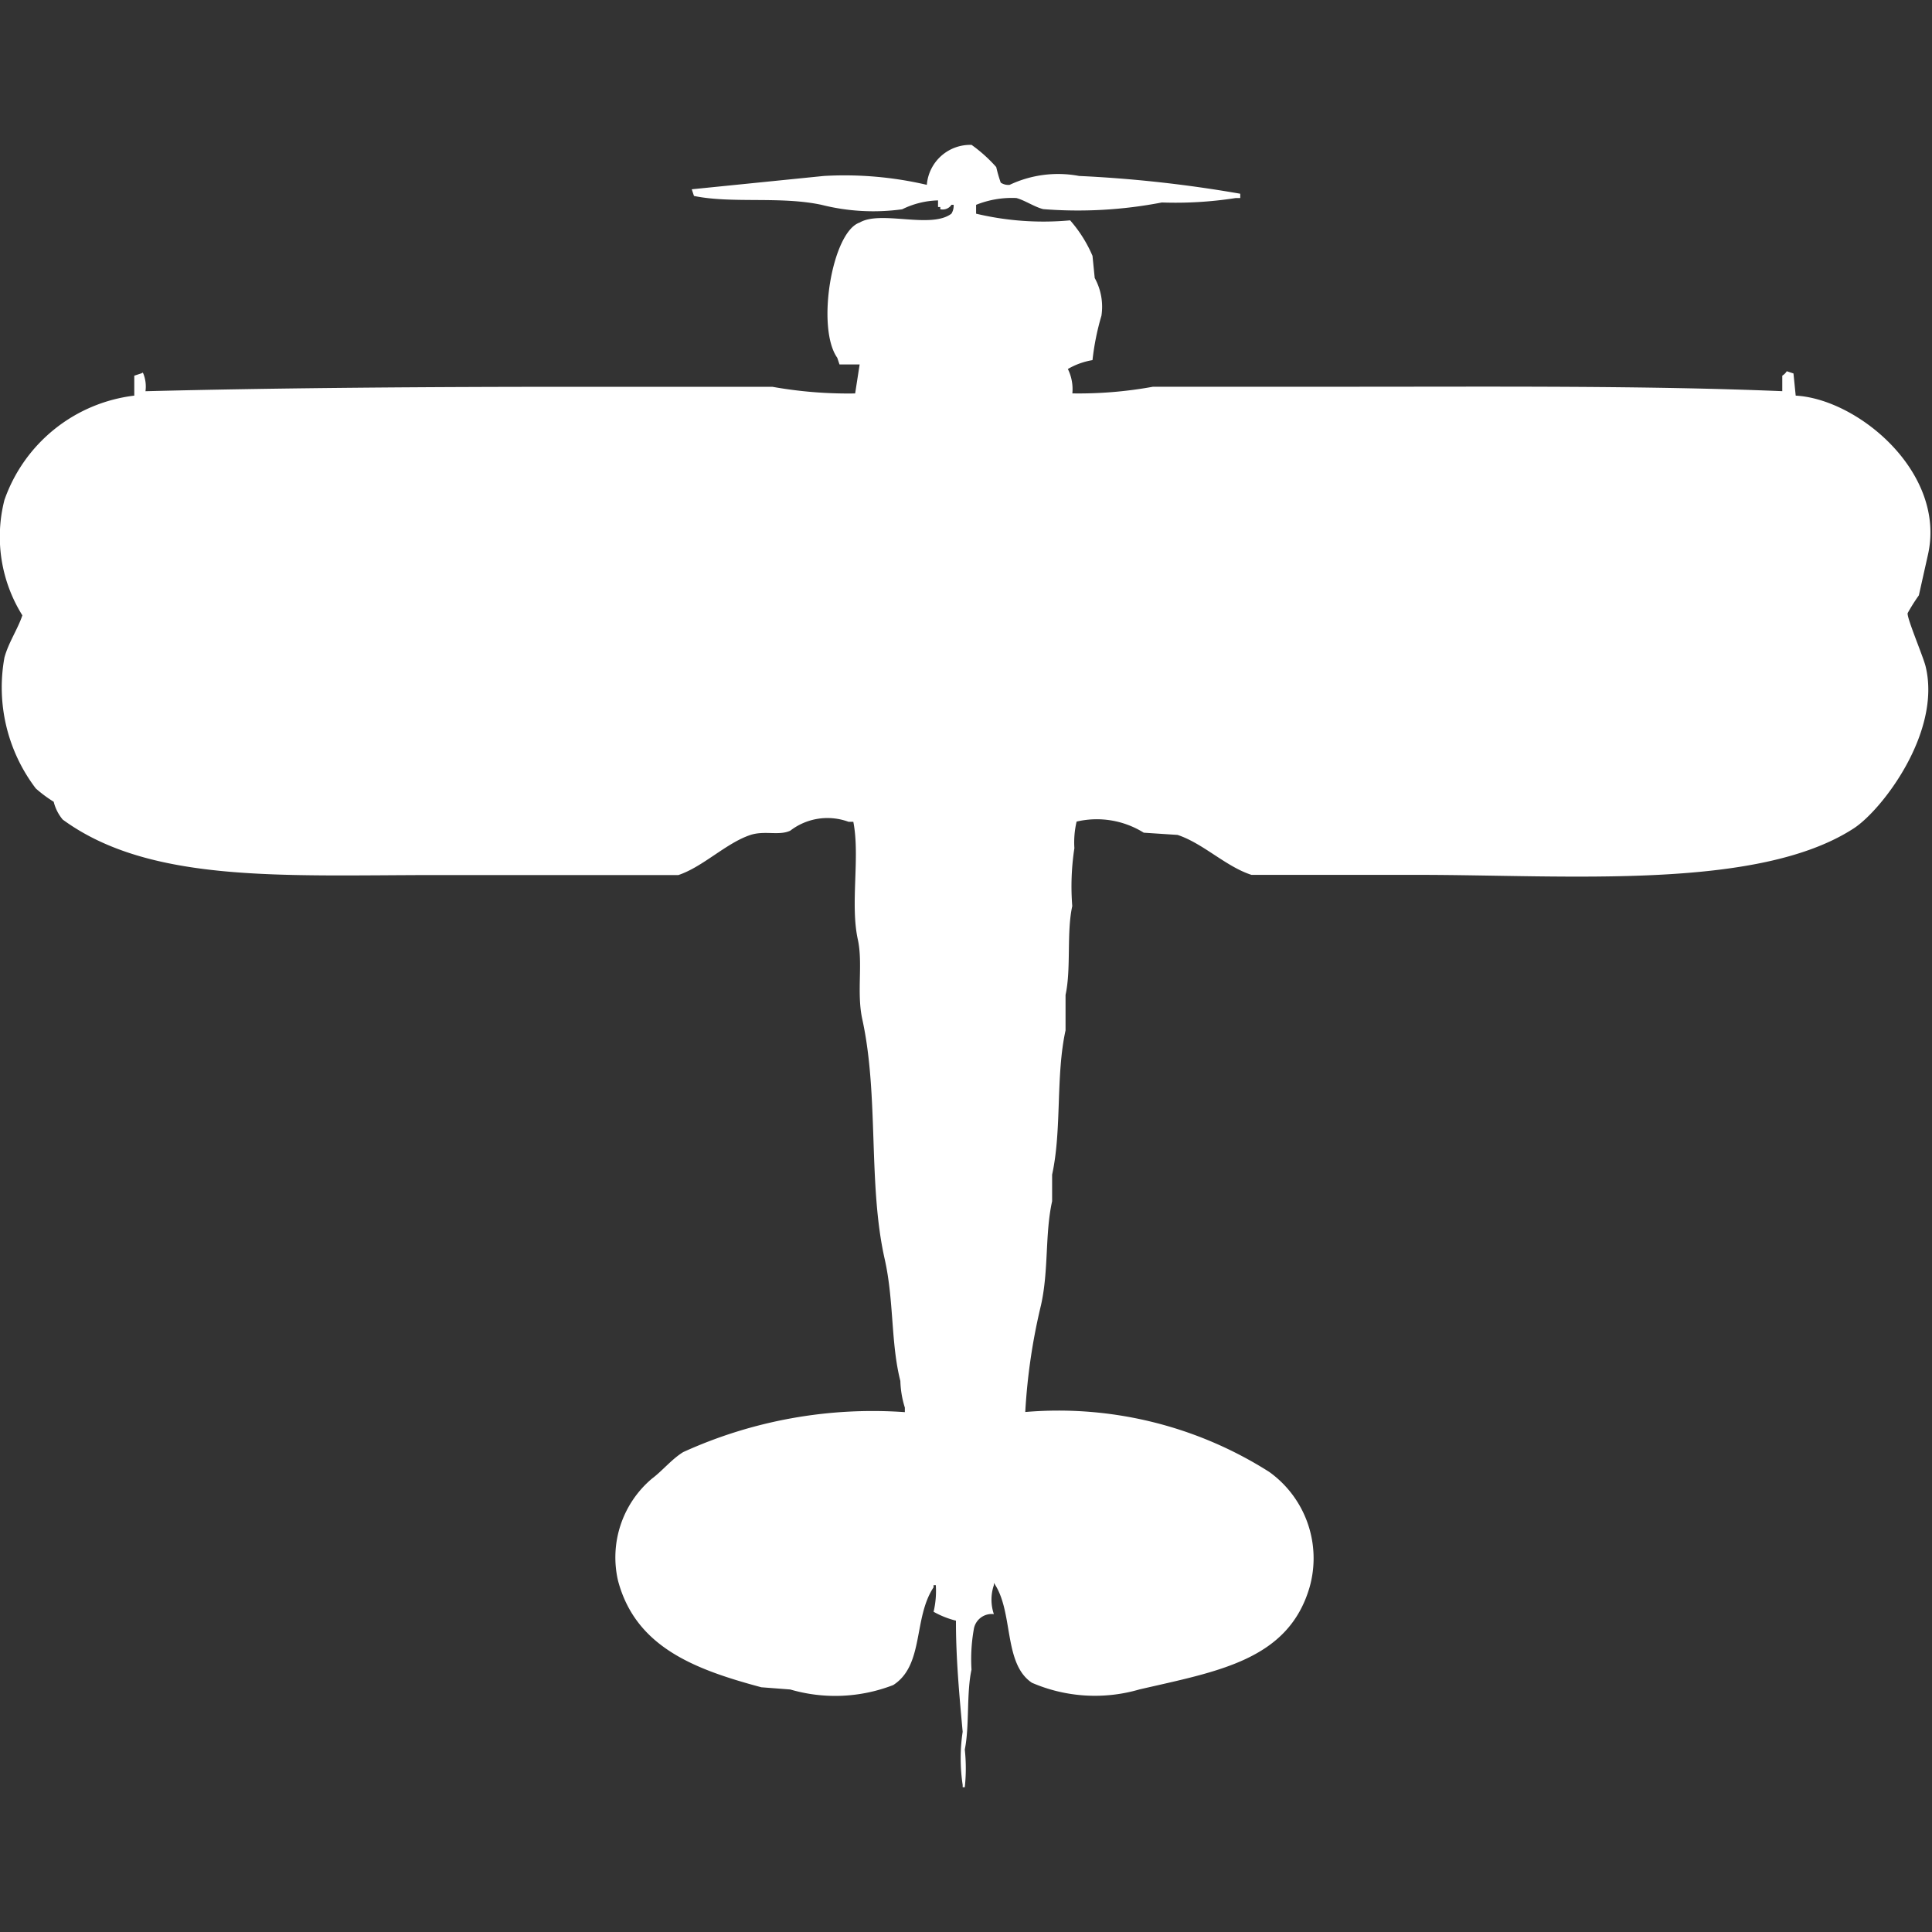 <svg width="40" height="40" viewBox="0 0 40 40" fill="#fff" xmlns="http://www.w3.org/2000/svg"><rect x="0" y="0" width="40" height="40" fill="#333333" stroke="none"/><path id="unit" fill-rule="evenodd" clip-rule="evenodd" d="M20.209,4.241V4.424a6.02,6.02,0,0,0,1.947.138,2.75,2.75,0,0,1,.463.735l0.046,0.459a1.234,1.234,0,0,1,.139.781,5.263,5.263,0,0,0-.185.919,1.5,1.5,0,0,0-.51.184,0.939,0.939,0,0,1,.093.505,8.59,8.59,0,0,0,1.669-.138H28c2.947,0,6.1-.025,8.9.092V7.778a0.282,0.282,0,0,0,.093-0.092l0.139,0.046,0.046,0.459c1.3,0.071,3.13,1.608,2.735,3.308l-0.185.827a3.786,3.786,0,0,0-.232.368c-0.022.092,0.319,0.892,0.371,1.1,0.334,1.365-.9,2.971-1.483,3.354-1.98,1.29-5.908.965-9.038,0.965H25.91c-0.532-.172-1-0.652-1.53-0.827l-0.7-.046a1.837,1.837,0,0,0-1.39-.23,1.872,1.872,0,0,0-.046.551A5.228,5.228,0,0,0,22.2,18.76c-0.121.552-.02,1.293-0.139,1.838v0.735c-0.206.938-.074,2.055-0.278,2.986V24.87c-0.151.681-.068,1.436-0.232,2.159a12.363,12.363,0,0,0-.324,2.205,8.135,8.135,0,0,1,5.052,1.241,2.2,2.2,0,0,1,.834,2.389c-0.442,1.508-1.9,1.739-3.523,2.114a3.29,3.29,0,0,1-2.225-.138c-0.6-.4-0.374-1.478-0.788-2.067v0.046a0.935,0.935,0,0,0,0,.6,0.375,0.375,0,0,0-.417.322,3.548,3.548,0,0,0-.046.827c-0.107.491-.039,1.161-0.139,1.654a3.66,3.66,0,0,1,0,.781H19.931V36.954a3.7,3.7,0,0,1,0-1.1c-0.067-.729-0.141-1.525-0.139-2.3a1.855,1.855,0,0,1-.463-0.184,1.872,1.872,0,0,0,.046-0.551H19.328v0.046c-0.423.638-.192,1.608-0.834,2.022a3.322,3.322,0,0,1-2.132.092l-0.6-.046c-1.378-.37-2.6-0.83-2.966-2.205a2.134,2.134,0,0,1,.7-2.113c0.217-.162.411-0.405,0.649-0.551a9.471,9.471,0,0,1,4.589-.827V29.143a2.009,2.009,0,0,1-.093-0.551c-0.2-.784-0.13-1.663-0.325-2.527-0.348-1.544-.116-3.375-0.463-4.962-0.121-.552.017-1.152-0.093-1.654-0.161-.735.05-1.712-0.093-2.435H17.567a1.263,1.263,0,0,0-1.205.184c-0.236.111-.534-0.01-0.834,0.092-0.5.17-.978,0.659-1.483,0.827H9.038c-3.156,0-5.926.18-7.74-1.149A0.915,0.915,0,0,1,1.112,16.6a2.721,2.721,0,0,1-.371-0.276,3.457,3.457,0,0,1-.649-2.711c0.087-.317.276-0.587,0.371-0.873a3.069,3.069,0,0,1-.371-2.389,3.26,3.26,0,0,1,2.688-2.16V7.778L2.92,7.732c0.045-.012.018-0.036,0.046,0a0.721,0.721,0,0,1,.046.368c2.815-.072,5.981-0.092,8.946-0.092h4.032a8.907,8.907,0,0,0,1.715.138l0.093-.6H17.381l-0.046-.138c-0.44-.618-0.11-2.608.463-2.8,0.436-.26,1.476.138,1.9-0.184a0.308,0.308,0,0,0,.046-0.184H19.7a0.22,0.22,0,0,1-.232.092V4.286H19.421V4.149a1.778,1.778,0,0,0-.742.184,4.372,4.372,0,0,1-1.669-.092c-0.855-.183-1.851-0.022-2.642-0.184l-0.046-.138,2.735-.276a7.5,7.5,0,0,1,2.132.184A0.9,0.9,0,0,1,20.116,3a3.036,3.036,0,0,1,.51.459,3.03,3.03,0,0,0,.093.322,0.279,0.279,0,0,0,.185.046,2.347,2.347,0,0,1,1.437-.184,26.563,26.563,0,0,1,3.337.368V4.1H25.585a8.064,8.064,0,0,1-1.53.092,9.152,9.152,0,0,1-2.456.138c-0.178-.044-0.387-0.186-0.556-0.23A1.986,1.986,0,0,0,20.209,4.241Z"/></svg>